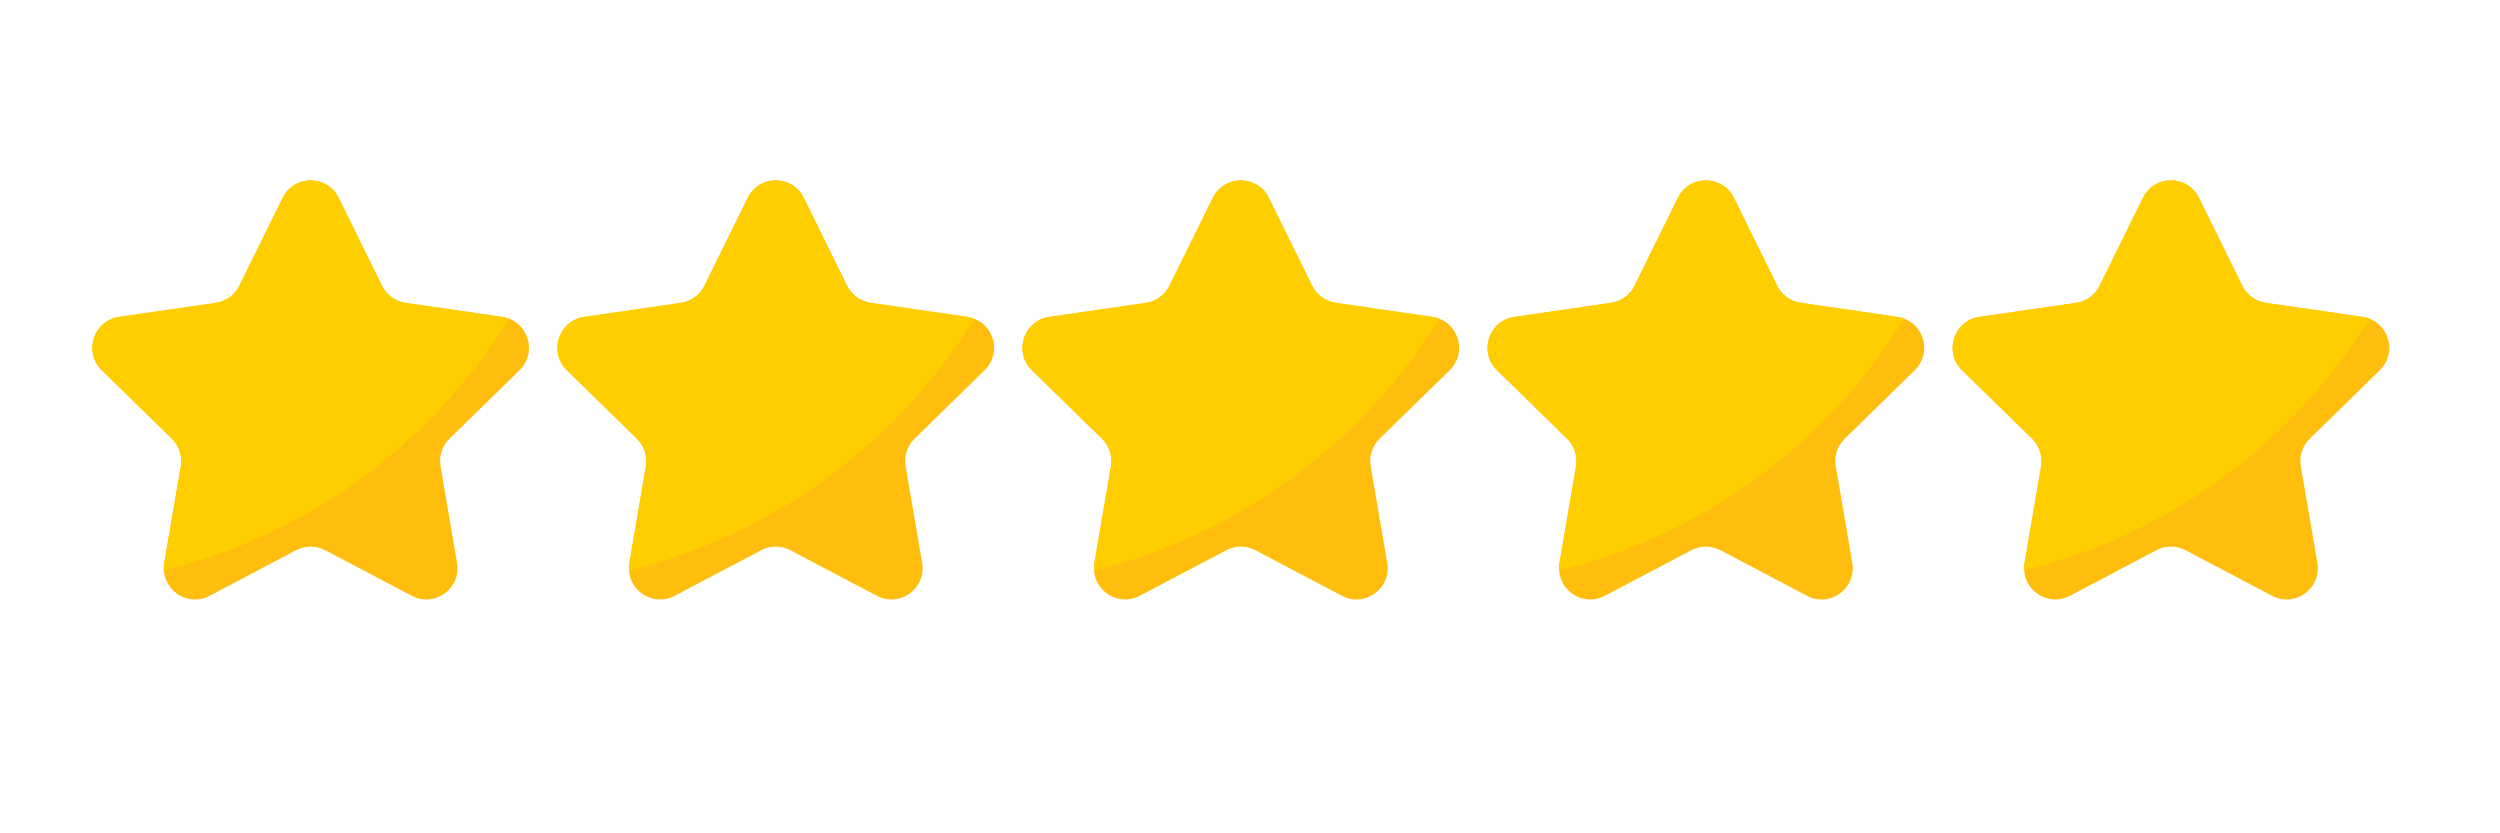 <svg xmlns="http://www.w3.org/2000/svg" xmlns:xlink="http://www.w3.org/1999/xlink" width="1500" viewBox="0 0 1125 375" height="500" preserveAspectRatio="xMidYMid meet"><path fill="#ffbe0d" d="M 202.289 197.395 C 198.973 200.617 197.457 205.27 198.246 209.848 L 205.684 253.309 C 207.66 264.797 195.602 273.551 185.312 268.121 L 146.344 247.59 C 142.25 245.445 137.355 245.445 133.262 247.59 L 94.297 268.121 C 85.031 273.012 74.336 266.414 73.762 256.656 C 73.66 255.578 73.734 254.461 73.922 253.309 L 81.375 209.848 C 82.137 205.27 80.621 200.617 77.328 197.395 L 45.801 166.602 C 37.449 158.461 42.07 144.289 53.59 142.609 L 97.148 136.273 C 101.719 135.598 105.664 132.738 107.707 128.586 L 127.215 89.027 C 132.359 78.566 147.223 78.566 152.395 89.027 L 171.875 128.586 C 173.918 132.727 177.859 135.598 182.43 136.273 L 226.016 142.609 C 227.117 142.773 228.156 143.047 229.121 143.426 C 238.312 146.938 241.344 159.227 233.793 166.602 Z M 202.289 197.395 " fill-opacity="1" fill-rule="nonzero"></path><path fill="#ffbe0d" d="M 411.578 197.395 C 408.262 200.617 406.746 205.27 407.535 209.848 L 414.973 253.309 C 416.949 264.797 404.895 273.551 394.602 268.121 L 355.637 247.59 C 351.539 245.445 346.645 245.445 342.551 247.59 L 303.586 268.121 C 294.32 273.012 283.625 266.414 283.051 256.656 C 282.949 255.578 283.023 254.461 283.215 253.309 L 290.664 209.848 C 291.426 205.27 289.91 200.617 286.617 197.395 L 255.09 166.602 C 246.738 158.461 251.359 144.289 262.879 142.609 L 306.441 136.273 C 311.012 135.598 314.953 132.738 316.996 128.586 L 336.504 89.027 C 341.648 78.566 356.512 78.566 361.684 89.027 L 381.164 128.586 C 383.207 132.727 387.148 135.598 391.719 136.273 L 435.305 142.609 C 436.406 142.773 437.449 143.047 438.41 143.426 C 447.602 146.938 450.633 159.227 443.082 166.602 Z M 411.578 197.395 " fill-opacity="1" fill-rule="nonzero"></path><path fill="#ffbe0d" d="M 620.855 197.395 C 617.539 200.617 616.023 205.27 616.812 209.848 L 624.25 253.309 C 626.227 264.797 614.168 273.551 603.879 268.121 L 564.91 247.59 C 560.816 245.445 555.922 245.445 551.828 247.59 L 512.863 268.121 C 503.598 273.012 492.902 266.414 492.328 256.656 C 492.227 255.578 492.301 254.461 492.488 253.309 L 499.941 209.848 C 500.703 205.27 499.188 200.617 495.895 197.395 L 464.367 166.602 C 456.016 158.461 460.637 144.289 472.156 142.609 L 515.715 136.273 C 520.285 135.598 524.23 132.738 526.273 128.586 L 545.781 89.027 C 550.926 78.566 565.789 78.566 570.961 89.027 L 590.441 128.586 C 592.484 132.727 596.426 135.598 600.996 136.273 L 644.582 142.609 C 645.684 142.773 646.723 143.047 647.688 143.426 C 656.879 146.938 659.91 159.227 652.359 166.602 Z M 620.855 197.395 " fill-opacity="1" fill-rule="nonzero"></path><path fill="#ffbe0d" d="M 830.145 197.395 C 826.828 200.617 825.312 205.27 826.102 209.848 L 833.539 253.309 C 835.516 264.797 823.457 273.551 813.168 268.121 L 774.199 247.59 C 770.105 245.445 765.211 245.445 761.117 247.59 L 722.152 268.121 C 712.887 273.012 702.191 266.414 701.617 256.656 C 701.516 255.578 701.59 254.461 701.777 253.309 L 709.23 209.848 C 709.992 205.27 708.477 200.617 705.184 197.395 L 673.656 166.602 C 665.305 158.461 669.926 144.289 681.445 142.609 L 725.004 136.273 C 729.574 135.598 733.52 132.738 735.562 128.586 L 755.07 89.027 C 760.215 78.566 775.078 78.566 780.25 89.027 L 799.73 128.586 C 801.773 132.727 805.715 135.598 810.285 136.273 L 853.871 142.609 C 854.973 142.773 856.012 143.047 856.977 143.426 C 866.168 146.938 869.199 159.227 861.648 166.602 Z M 830.145 197.395 " fill-opacity="1" fill-rule="nonzero"></path><path fill="#ffbe0d" d="M 1039.422 197.395 C 1036.105 200.617 1034.59 205.27 1035.379 209.848 L 1042.816 253.309 C 1044.793 264.797 1032.734 273.551 1022.441 268.121 L 983.477 247.59 C 979.383 245.445 974.488 245.445 970.395 247.59 L 931.426 268.121 C 922.16 273.012 911.469 266.414 910.895 256.656 C 910.793 255.578 910.867 254.461 911.055 253.309 L 918.508 209.848 C 919.27 205.27 917.754 200.617 914.461 197.395 L 882.934 166.602 C 874.582 158.461 879.203 144.289 890.723 142.609 L 934.281 136.273 C 938.852 135.598 942.797 132.738 944.836 128.586 L 964.344 89.027 C 969.492 78.566 984.355 78.566 989.523 89.027 L 1009.008 128.586 C 1011.051 132.727 1014.992 135.598 1019.562 136.273 L 1063.148 142.609 C 1064.25 142.773 1065.289 143.047 1066.254 143.426 C 1075.445 146.938 1078.477 159.227 1070.926 166.602 Z M 1039.422 197.395 " fill-opacity="1" fill-rule="nonzero"></path><path fill="#ffce00" d="M 229.133 143.426 C 194.641 199.227 139.184 240.664 73.762 256.656 C 73.66 255.578 73.734 254.461 73.922 253.309 L 81.375 209.848 C 82.137 205.27 80.621 200.617 77.328 197.395 L 45.801 166.602 C 37.449 158.461 42.07 144.289 53.59 142.609 L 97.148 136.273 C 101.719 135.598 105.664 132.738 107.707 128.586 L 127.215 89.027 C 132.359 78.566 147.223 78.566 152.395 89.027 L 171.875 128.586 C 173.918 132.727 177.859 135.598 182.43 136.273 L 226.016 142.609 C 227.145 142.773 228.172 143.035 229.133 143.426 Z M 229.133 143.426 " fill-opacity="1" fill-rule="nonzero"></path><path fill="#ffce00" d="M 438.426 143.426 C 403.93 199.227 348.473 240.664 283.051 256.656 C 282.949 255.578 283.023 254.461 283.215 253.309 L 290.664 209.848 C 291.426 205.27 289.91 200.617 286.617 197.395 L 255.09 166.602 C 246.738 158.461 251.359 144.289 262.879 142.609 L 306.441 136.273 C 311.012 135.598 314.953 132.738 316.996 128.586 L 336.504 89.027 C 341.648 78.566 356.512 78.566 361.684 89.027 L 381.164 128.586 C 383.207 132.727 387.148 135.598 391.719 136.273 L 435.305 142.609 C 436.422 142.773 437.461 143.035 438.426 143.426 Z M 438.426 143.426 " fill-opacity="1" fill-rule="nonzero"></path><path fill="#ffce00" d="M 647.699 143.426 C 613.207 199.227 557.75 240.664 492.328 256.656 C 492.227 255.578 492.301 254.461 492.488 253.309 L 499.941 209.848 C 500.703 205.27 499.188 200.617 495.895 197.395 L 464.367 166.602 C 456.016 158.461 460.637 144.289 472.156 142.609 L 515.715 136.273 C 520.285 135.598 524.23 132.738 526.273 128.586 L 545.781 89.027 C 550.926 78.566 565.789 78.566 570.961 89.027 L 590.441 128.586 C 592.484 132.727 596.426 135.598 600.996 136.273 L 644.582 142.609 C 645.699 142.773 646.738 143.035 647.699 143.426 Z M 647.699 143.426 " fill-opacity="1" fill-rule="nonzero"></path><path fill="#ffce00" d="M 856.977 143.426 C 822.48 199.227 767.027 240.664 701.605 256.656 C 701.504 255.578 701.578 254.461 701.766 253.309 L 709.215 209.848 C 709.98 205.27 708.465 200.617 705.172 197.395 L 673.645 166.602 C 665.293 158.461 669.914 144.289 681.434 142.609 L 724.992 136.273 C 729.562 135.598 733.508 132.738 735.547 128.586 L 755.055 89.027 C 760.203 78.566 775.066 78.566 780.234 89.027 L 799.719 128.586 C 801.758 132.727 805.703 135.598 810.273 136.273 L 853.859 142.609 C 854.988 142.773 856.012 143.035 856.977 143.426 Z M 856.977 143.426 " fill-opacity="1" fill-rule="nonzero"></path><path fill="#ffce00" d="M 1066.266 143.426 C 1031.77 199.227 976.316 240.664 910.895 256.656 C 910.793 255.578 910.867 254.461 911.055 253.309 L 918.508 209.848 C 919.27 205.27 917.754 200.617 914.461 197.395 L 882.934 166.602 C 874.582 158.461 879.203 144.289 890.723 142.609 L 934.281 136.273 C 938.852 135.598 942.797 132.738 944.836 128.586 L 964.344 89.027 C 969.492 78.566 984.355 78.566 989.523 89.027 L 1009.008 128.586 C 1011.051 132.727 1014.992 135.598 1019.562 136.273 L 1063.148 142.609 C 1064.262 142.773 1065.301 143.035 1066.266 143.426 Z M 1066.266 143.426 " fill-opacity="1" fill-rule="nonzero"></path></svg>